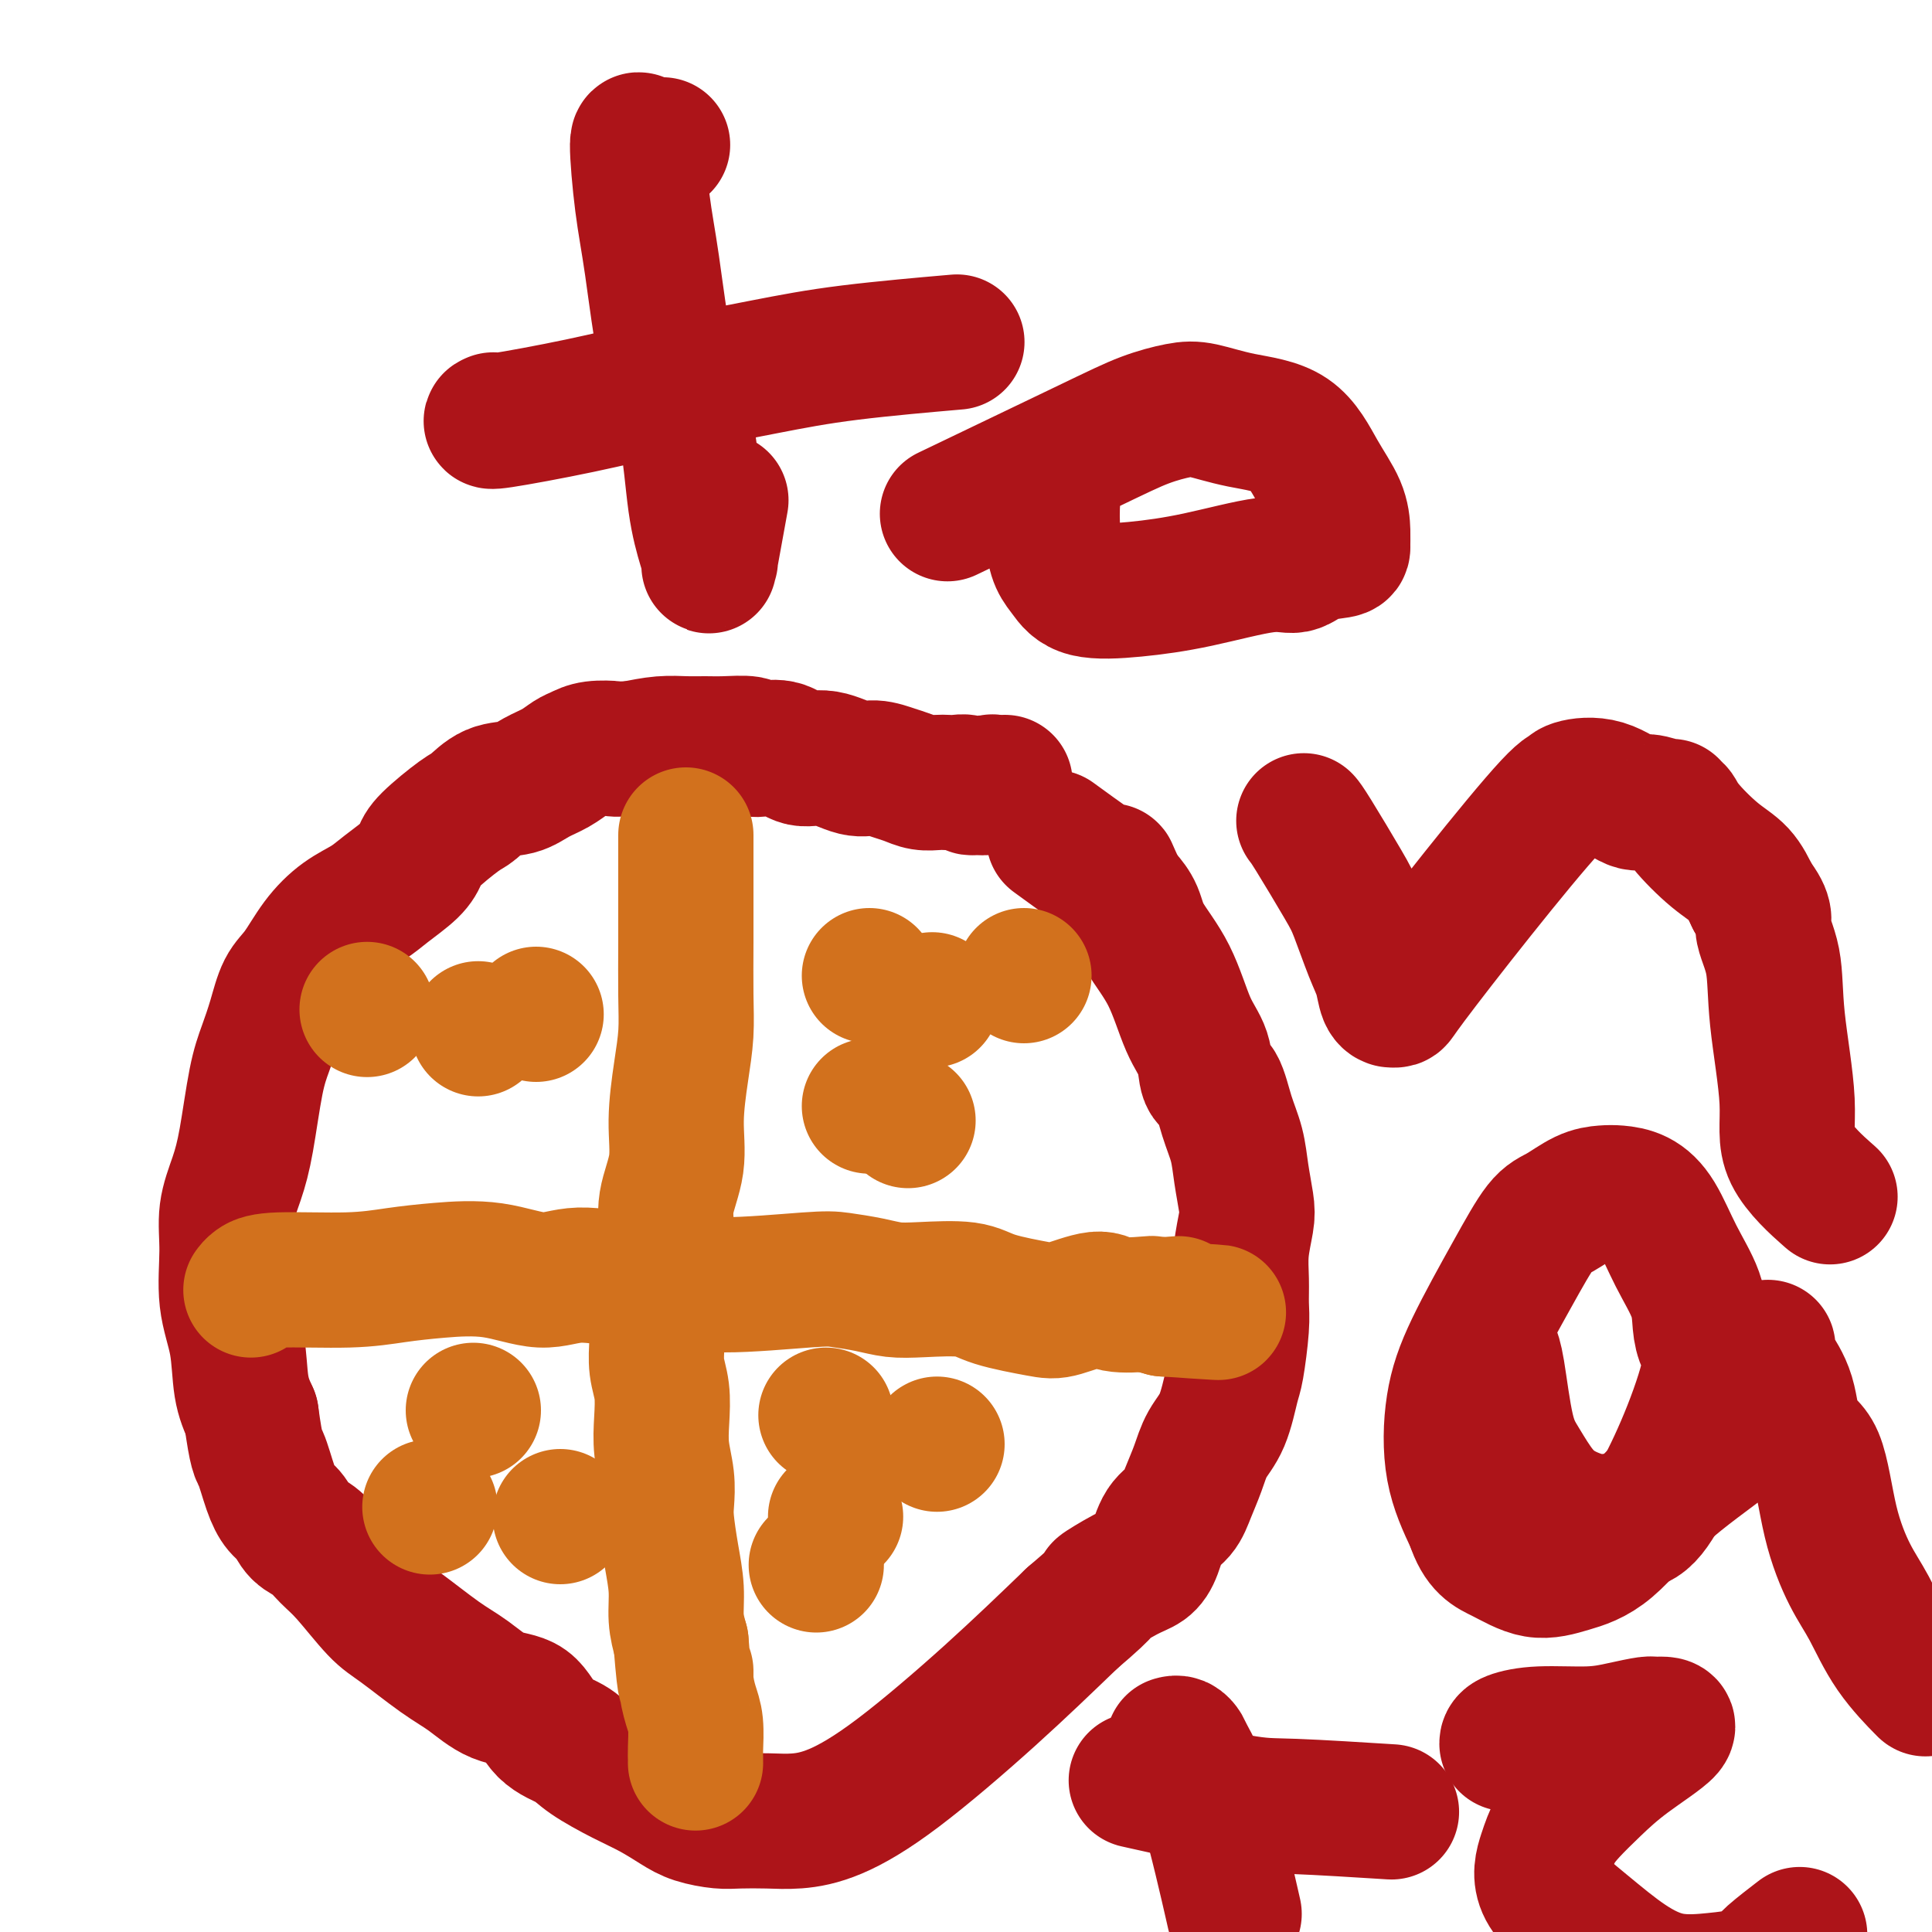 <svg viewBox='0 0 400 400' version='1.1' xmlns='http://www.w3.org/2000/svg' xmlns:xlink='http://www.w3.org/1999/xlink'><g fill='none' stroke='#AD1419' stroke-width='28' stroke-linecap='round' stroke-linejoin='round'><path d='M208,162c0.006,0.000 0.013,0.000 0,0c-0.013,-0.000 -0.045,-0.001 0,0c0.045,0.001 0.168,0.004 0,0c-0.168,-0.004 -0.626,-0.015 -1,0c-0.374,0.015 -0.664,0.058 -1,0c-0.336,-0.058 -0.719,-0.215 -1,0c-0.281,0.215 -0.459,0.804 -1,1c-0.541,0.196 -1.443,0.000 -2,0c-0.557,-0.000 -0.767,0.196 -1,0c-0.233,-0.196 -0.488,-0.784 -1,-1c-0.512,-0.216 -1.281,-0.061 -2,0c-0.719,0.061 -1.388,0.028 -2,0c-0.612,-0.028 -1.167,-0.050 -2,0c-0.833,0.050 -1.942,0.173 -3,0c-1.058,-0.173 -2.063,-0.643 -3,-1c-0.937,-0.357 -1.804,-0.601 -3,-1c-1.196,-0.399 -2.721,-0.951 -4,-1c-1.279,-0.049 -2.314,0.407 -4,0c-1.686,-0.407 -4.025,-1.677 -6,-2c-1.975,-0.323 -3.587,0.302 -5,0c-1.413,-0.302 -2.629,-1.531 -4,-2c-1.371,-0.469 -2.897,-0.178 -4,0c-1.103,0.178 -1.781,0.244 -2,0c-0.219,-0.244 0.022,-0.798 -1,-1c-1.022,-0.202 -3.307,-0.051 -5,0c-1.693,0.051 -2.794,0.003 -4,0c-1.206,-0.003 -2.517,0.038 -4,0c-1.483,-0.038 -3.138,-0.154 -5,0c-1.862,0.154 -3.931,0.577 -6,1'/><path d='M131,155c-4.419,0.168 -3.465,0.090 -4,0c-0.535,-0.090 -2.558,-0.190 -4,0c-1.442,0.190 -2.303,0.671 -3,1c-0.697,0.329 -1.232,0.506 -2,1c-0.768,0.494 -1.771,1.306 -3,2c-1.229,0.694 -2.685,1.271 -4,2c-1.315,0.729 -2.489,1.609 -4,2c-1.511,0.391 -3.360,0.292 -5,1c-1.640,0.708 -3.070,2.222 -4,3c-0.930,0.778 -1.361,0.820 -3,2c-1.639,1.180 -4.485,3.499 -6,5c-1.515,1.501 -1.699,2.186 -2,3c-0.301,0.814 -0.719,1.759 -2,3c-1.281,1.241 -3.424,2.779 -5,4c-1.576,1.221 -2.586,2.123 -4,3c-1.414,0.877 -3.232,1.727 -5,3c-1.768,1.273 -3.485,2.969 -5,5c-1.515,2.031 -2.829,4.399 -4,6c-1.171,1.601 -2.201,2.436 -3,4c-0.799,1.564 -1.368,3.858 -2,6c-0.632,2.142 -1.326,4.132 -2,6c-0.674,1.868 -1.329,3.615 -2,7c-0.671,3.385 -1.359,8.408 -2,12c-0.641,3.592 -1.237,5.752 -2,8c-0.763,2.248 -1.695,4.585 -2,7c-0.305,2.415 0.015,4.907 0,8c-0.015,3.093 -0.365,6.788 0,10c0.365,3.212 1.444,5.942 2,9c0.556,3.058 0.587,6.445 1,9c0.413,2.555 1.206,4.277 2,6'/><path d='M52,293c1.131,8.231 1.457,7.809 2,9c0.543,1.191 1.303,3.995 2,6c0.697,2.005 1.330,3.212 2,4c0.670,0.788 1.377,1.158 2,2c0.623,0.842 1.163,2.154 2,3c0.837,0.846 1.970,1.224 3,2c1.030,0.776 1.958,1.951 3,3c1.042,1.049 2.199,1.973 4,4c1.801,2.027 4.248,5.156 6,7c1.752,1.844 2.811,2.402 5,4c2.189,1.598 5.508,4.234 8,6c2.492,1.766 4.159,2.661 6,4c1.841,1.339 3.858,3.123 6,4c2.142,0.877 4.410,0.846 6,2c1.590,1.154 2.504,3.491 4,5c1.496,1.509 3.576,2.190 5,3c1.424,0.810 2.192,1.751 4,3c1.808,1.249 4.654,2.808 7,4c2.346,1.192 4.190,2.018 6,3c1.810,0.982 3.585,2.119 5,3c1.415,0.881 2.469,1.505 4,2c1.531,0.495 3.538,0.862 5,1c1.462,0.138 2.379,0.048 4,0c1.621,-0.048 3.945,-0.053 6,0c2.055,0.053 3.841,0.163 6,0c2.159,-0.163 4.692,-0.600 8,-2c3.308,-1.400 7.391,-3.761 13,-8c5.609,-4.239 12.746,-10.354 19,-16c6.254,-5.646 11.627,-10.823 17,-16'/><path d='M222,335c8.694,-7.390 5.928,-5.863 6,-6c0.072,-0.137 2.982,-1.936 5,-3c2.018,-1.064 3.145,-1.392 4,-2c0.855,-0.608 1.436,-1.494 2,-3c0.564,-1.506 1.109,-3.631 2,-5c0.891,-1.369 2.129,-1.983 3,-3c0.871,-1.017 1.375,-2.437 2,-4c0.625,-1.563 1.372,-3.271 2,-5c0.628,-1.729 1.139,-3.481 2,-5c0.861,-1.519 2.073,-2.807 3,-5c0.927,-2.193 1.569,-5.292 2,-7c0.431,-1.708 0.650,-2.026 1,-4c0.350,-1.974 0.829,-5.603 1,-8c0.171,-2.397 0.033,-3.563 0,-5c-0.033,-1.437 0.041,-3.145 0,-5c-0.041,-1.855 -0.195,-3.856 0,-6c0.195,-2.144 0.740,-4.430 1,-6c0.260,-1.570 0.236,-2.425 0,-4c-0.236,-1.575 -0.683,-3.872 -1,-6c-0.317,-2.128 -0.503,-4.088 -1,-6c-0.497,-1.912 -1.305,-3.777 -2,-6c-0.695,-2.223 -1.279,-4.805 -2,-6c-0.721,-1.195 -1.580,-1.004 -2,-2c-0.420,-0.996 -0.402,-3.179 -1,-5c-0.598,-1.821 -1.813,-3.279 -3,-6c-1.187,-2.721 -2.346,-6.704 -4,-10c-1.654,-3.296 -3.804,-5.904 -5,-8c-1.196,-2.096 -1.437,-3.680 -2,-5c-0.563,-1.320 -1.446,-2.377 -2,-3c-0.554,-0.623 -0.777,-0.811 -1,-1'/><path d='M232,185c-3.834,-8.394 -1.417,-3.378 -1,-2c0.417,1.378 -1.164,-0.882 -2,-2c-0.836,-1.118 -0.925,-1.093 -1,-1c-0.075,0.093 -0.136,0.256 -2,-1c-1.864,-1.256 -5.533,-3.930 -7,-5c-1.467,-1.070 -0.734,-0.535 0,0'/></g>
<g fill='none' stroke='#D2711D' stroke-width='28' stroke-linecap='round' stroke-linejoin='round'><path d='M142,173c0.000,-0.010 0.000,-0.020 0,0c-0.000,0.020 -0.000,0.069 0,0c0.000,-0.069 0.000,-0.257 0,0c-0.000,0.257 -0.000,0.958 0,2c0.000,1.042 0.001,2.426 0,4c-0.001,1.574 -0.003,3.340 0,6c0.003,2.660 0.011,6.214 0,10c-0.011,3.786 -0.039,7.805 0,11c0.039,3.195 0.146,5.567 0,8c-0.146,2.433 -0.546,4.927 -1,8c-0.454,3.073 -0.962,6.724 -1,10c-0.038,3.276 0.392,6.178 0,9c-0.392,2.822 -1.608,5.564 -2,8c-0.392,2.436 0.038,4.566 0,7c-0.038,2.434 -0.546,5.171 -1,7c-0.454,1.829 -0.855,2.750 -1,4c-0.145,1.250 -0.035,2.829 0,4c0.035,1.171 -0.004,1.936 0,3c0.004,1.064 0.053,2.429 0,4c-0.053,1.571 -0.207,3.350 0,5c0.207,1.650 0.774,3.173 1,5c0.226,1.827 0.113,3.960 0,6c-0.113,2.040 -0.224,3.989 0,6c0.224,2.011 0.782,4.083 1,6c0.218,1.917 0.096,3.677 0,5c-0.096,1.323 -0.167,2.208 0,4c0.167,1.792 0.570,4.491 1,7c0.430,2.509 0.885,4.829 1,7c0.115,2.171 -0.110,4.192 0,6c0.110,1.808 0.555,3.404 1,5'/><path d='M141,340c1.012,12.600 1.042,7.600 1,6c-0.042,-1.600 -0.155,0.201 0,2c0.155,1.799 0.577,3.596 1,5c0.423,1.404 0.845,2.415 1,4c0.155,1.585 0.041,3.745 0,5c-0.041,1.255 -0.011,1.604 0,2c0.011,0.396 0.003,0.838 0,1c-0.003,0.162 -0.001,0.044 0,0c0.001,-0.044 0.000,-0.012 0,0c-0.000,0.012 -0.000,0.006 0,0'/><path d='M52,267c0.015,-0.022 0.031,-0.044 0,0c-0.031,0.044 -0.108,0.152 0,0c0.108,-0.152 0.400,-0.566 1,-1c0.600,-0.434 1.507,-0.889 5,-1c3.493,-0.111 9.573,0.123 14,0c4.427,-0.123 7.200,-0.602 10,-1c2.800,-0.398 5.627,-0.715 9,-1c3.373,-0.285 7.293,-0.536 11,0c3.707,0.536 7.200,1.861 10,2c2.800,0.139 4.906,-0.909 8,-1c3.094,-0.091 7.175,0.773 11,1c3.825,0.227 7.394,-0.185 10,0c2.606,0.185 4.251,0.967 9,1c4.749,0.033 12.604,-0.684 17,-1c4.396,-0.316 5.334,-0.230 7,0c1.666,0.230 4.061,0.603 6,1c1.939,0.397 3.422,0.817 5,1c1.578,0.183 3.251,0.128 6,0c2.749,-0.128 6.575,-0.330 9,0c2.425,0.330 3.450,1.192 6,2c2.550,0.808 6.623,1.562 9,2c2.377,0.438 3.056,0.562 5,0c1.944,-0.562 5.154,-1.808 7,-2c1.846,-0.192 2.330,0.670 4,1c1.670,0.330 4.527,0.127 6,0c1.473,-0.127 1.564,-0.179 2,0c0.436,0.179 1.218,0.590 2,1'/><path d='M241,271c21.679,1.298 6.375,0.542 1,0c-5.375,-0.542 -0.821,-0.869 1,-1c1.821,-0.131 0.911,-0.065 0,0'/><path d='M180,202c0.000,0.000 0.000,0.000 0,0c0.000,0.000 0.000,0.000 0,0c0.000,-0.000 0.000,0.000 0,0c0.000,0.000 0.000,0.000 0,0c0.000,-0.000 0.000,0.000 0,0c0.000,-0.000 0.000,0.000 0,0'/><path d='M180,229c0.000,0.000 0.000,0.000 0,0c0.000,0.000 0.000,-0.000 0,0c0.000,0.000 0.000,0.000 0,0c0.000,-0.000 0.000,0.000 0,0'/><path d='M188,232c0.000,0.000 0.000,0.000 0,0c0.000,0.000 0.000,0.000 0,0c0.000,0.000 0.000,0.000 0,0c0.000,-0.000 0.000,0.000 0,0c0.000,0.000 0.000,0.000 0,0'/><path d='M212,202c0.000,0.000 0.000,0.000 0,0c0.000,0.000 0.000,0.000 0,0c0.000,-0.000 0.000,0.000 0,0c0.000,0.000 0.000,0.000 0,0'/><path d='M193,207c0.000,0.000 0.000,0.000 0,0c0.000,0.000 0.000,0.000 0,0c0.000,0.000 0.000,0.000 0,0c0.000,-0.000 0.000,0.000 0,0'/><path d='M169,324c0.000,0.000 0.000,0.000 0,0c0.000,0.000 0.000,0.000 0,0c0.000,0.000 0.000,0.000 0,0'/><path d='M173,314c0.000,0.000 0.000,0.000 0,0c0.000,0.000 0.000,0.000 0,0c0.000,0.000 0.000,0.000 0,0'/><path d='M171,293c0.000,0.000 0.000,0.000 0,0c0.000,0.000 0.000,0.000 0,0c-0.000,0.000 0.000,0.000 0,0c0.000,0.000 0.000,0.000 0,0'/><path d='M194,299c0.000,0.000 0.000,0.000 0,0c0.000,0.000 0.000,0.000 0,0c0.000,0.000 0.000,0.000 0,0c-0.000,0.000 0.000,0.000 0,0'/><path d='M89,312c0.000,0.000 0.000,0.000 0,0c0.000,0.000 0.000,0.000 0,0'/><path d='M98,292c0.000,0.000 0.000,0.000 0,0c0.000,0.000 0.000,0.000 0,0c0.000,0.000 0.000,0.000 0,0c0.000,-0.000 0.000,-0.000 0,0c0.000,0.000 0.000,0.000 0,0c0.000,0.000 0.000,0.000 0,0'/><path d='M116,314c0.000,0.000 0.000,0.000 0,0c0.000,0.000 0.000,0.000 0,0c0.000,0.000 0.000,0.000 0,0c0.000,0.000 0.000,0.000 0,0'/><path d='M111,210c0.000,0.000 0.000,0.000 0,0c0.000,0.000 -0.000,0.000 0,0c0.000,0.000 0.000,0.000 0,0c0.000,0.000 0.000,0.000 0,0c-0.000,0.000 0.000,0.000 0,0'/><path d='M99,213c0.000,0.000 0.000,0.000 0,0c0.000,0.000 0.000,0.000 0,0c0.000,-0.000 0.000,0.000 0,0c0.000,0.000 0.000,-0.000 0,0c0.000,0.000 0.000,0.000 0,0'/><path d='M76,209c0.000,0.000 0.000,0.000 0,0c0.000,0.000 0.000,0.000 0,0c0.000,-0.000 0.000,0.000 0,0c0.000,0.000 0.000,0.000 0,0'/></g>
<g fill='none' stroke='#AD1419' stroke-width='28' stroke-linecap='round' stroke-linejoin='round'><path d='M137,30c-0.004,0.000 -0.008,0.000 0,0c0.008,-0.000 0.027,-0.001 0,0c-0.027,0.001 -0.101,0.003 0,0c0.101,-0.003 0.376,-0.011 0,0c-0.376,0.011 -1.405,0.039 -2,0c-0.595,-0.039 -0.756,-0.147 -1,0c-0.244,0.147 -0.569,0.547 -1,0c-0.431,-0.547 -0.967,-2.041 -1,0c-0.033,2.041 0.438,7.617 1,12c0.562,4.383 1.215,7.572 2,13c0.785,5.428 1.703,13.095 3,19c1.297,5.905 2.975,10.049 4,15c1.025,4.951 1.397,10.711 2,15c0.603,4.289 1.437,7.109 2,9c0.563,1.891 0.855,2.855 1,3c0.145,0.145 0.142,-0.528 0,0c-0.142,0.528 -0.423,2.258 0,0c0.423,-2.258 1.549,-8.502 2,-11c0.451,-2.498 0.225,-1.249 0,0'/><path d='M102,87c-0.040,0.018 -0.080,0.035 0,0c0.080,-0.035 0.279,-0.123 0,0c-0.279,0.123 -1.037,0.458 2,0c3.037,-0.458 9.868,-1.710 16,-3c6.132,-1.290 11.566,-2.619 18,-4c6.434,-1.381 13.869,-2.813 20,-4c6.131,-1.187 10.958,-2.127 18,-3c7.042,-0.873 16.298,-1.678 20,-2c3.702,-0.322 1.851,-0.161 0,0'/><path d='M219,98c-0.002,-0.003 -0.004,-0.007 0,0c0.004,0.007 0.015,0.024 0,0c-0.015,-0.024 -0.054,-0.088 0,0c0.054,0.088 0.202,0.330 0,1c-0.202,0.670 -0.754,1.770 -1,4c-0.246,2.230 -0.185,5.590 0,8c0.185,2.410 0.495,3.871 1,5c0.505,1.129 1.205,1.927 2,3c0.795,1.073 1.686,2.423 4,3c2.314,0.577 6.052,0.383 10,0c3.948,-0.383 8.105,-0.953 13,-2c4.895,-1.047 10.527,-2.569 14,-3c3.473,-0.431 4.787,0.231 6,0c1.213,-0.231 2.324,-1.354 4,-2c1.676,-0.646 3.916,-0.815 5,-1c1.084,-0.185 1.012,-0.385 1,-1c-0.012,-0.615 0.037,-1.645 0,-3c-0.037,-1.355 -0.158,-3.036 -1,-5c-0.842,-1.964 -2.403,-4.212 -4,-7c-1.597,-2.788 -3.229,-6.115 -6,-8c-2.771,-1.885 -6.682,-2.326 -10,-3c-3.318,-0.674 -6.042,-1.579 -8,-2c-1.958,-0.421 -3.149,-0.356 -5,0c-1.851,0.356 -4.362,1.003 -7,2c-2.638,0.997 -5.402,2.345 -13,6c-7.598,3.655 -20.028,9.616 -25,12c-4.972,2.384 -2.486,1.192 0,0'/><path d='M270,170c0.017,0.019 0.034,0.038 0,0c-0.034,-0.038 -0.119,-0.131 0,0c0.119,0.131 0.441,0.488 2,3c1.559,2.512 4.354,7.181 6,10c1.646,2.819 2.144,3.789 3,6c0.856,2.211 2.071,5.664 3,8c0.929,2.336 1.573,3.554 2,5c0.427,1.446 0.637,3.118 1,4c0.363,0.882 0.878,0.974 1,1c0.122,0.026 -0.150,-0.015 0,0c0.150,0.015 0.724,0.084 1,0c0.276,-0.084 0.256,-0.323 3,-4c2.744,-3.677 8.251,-10.792 14,-18c5.749,-7.208 11.740,-14.509 15,-18c3.260,-3.491 3.790,-3.173 4,-3c0.210,0.173 0.098,0.199 0,0c-0.098,-0.199 -0.184,-0.624 1,-1c1.184,-0.376 3.638,-0.704 6,0c2.362,0.704 4.633,2.441 6,3c1.367,0.559 1.831,-0.061 3,0c1.169,0.061 3.045,0.801 4,1c0.955,0.199 0.991,-0.145 1,0c0.009,0.145 -0.009,0.777 0,1c0.009,0.223 0.045,0.037 0,0c-0.045,-0.037 -0.171,0.074 0,0c0.171,-0.074 0.640,-0.335 1,0c0.360,0.335 0.612,1.265 2,3c1.388,1.735 3.912,4.275 6,6c2.088,1.725 3.739,2.636 5,4c1.261,1.364 2.130,3.182 3,5'/><path d='M363,186c3.123,4.005 1.930,4.517 2,6c0.070,1.483 1.404,3.936 2,7c0.596,3.064 0.455,6.738 1,12c0.545,5.262 1.775,12.111 2,17c0.225,4.889 -0.555,7.816 1,11c1.555,3.184 5.444,6.624 7,8c1.556,1.376 0.778,0.688 0,0'/><path d='M309,280c-0.005,-0.010 -0.010,-0.019 0,0c0.010,0.019 0.035,0.068 0,0c-0.035,-0.068 -0.131,-0.251 0,0c0.131,0.251 0.490,0.938 1,4c0.510,3.062 1.172,8.499 2,12c0.828,3.501 1.823,5.067 3,7c1.177,1.933 2.537,4.234 4,6c1.463,1.766 3.029,2.996 5,4c1.971,1.004 4.347,1.780 6,2c1.653,0.220 2.585,-0.118 4,0c1.415,0.118 3.315,0.692 5,0c1.685,-0.692 3.156,-2.651 5,-6c1.844,-3.349 4.063,-8.087 6,-13c1.937,-4.913 3.593,-10.001 4,-13c0.407,-2.999 -0.435,-3.908 -1,-5c-0.565,-1.092 -0.853,-2.366 -1,-4c-0.147,-1.634 -0.154,-3.629 -1,-6c-0.846,-2.371 -2.533,-5.119 -4,-8c-1.467,-2.881 -2.716,-5.895 -4,-8c-1.284,-2.105 -2.605,-3.300 -4,-4c-1.395,-0.700 -2.864,-0.905 -4,-1c-1.136,-0.095 -1.938,-0.081 -3,0c-1.062,0.081 -2.384,0.230 -4,1c-1.616,0.770 -3.526,2.163 -5,3c-1.474,0.837 -2.513,1.118 -4,3c-1.487,1.882 -3.420,5.363 -6,10c-2.580,4.637 -5.805,10.428 -8,15c-2.195,4.572 -3.360,7.923 -4,12c-0.640,4.077 -0.754,8.879 0,13c0.754,4.121 2.377,7.560 4,11'/><path d='M305,315c1.641,5.107 3.743,5.876 6,7c2.257,1.124 4.668,2.603 7,3c2.332,0.397 4.585,-0.287 7,-1c2.415,-0.713 4.991,-1.457 8,-4c3.009,-2.543 6.452,-6.887 11,-11c4.548,-4.113 10.200,-7.994 14,-11c3.800,-3.006 5.746,-5.135 7,-7c1.254,-1.865 1.814,-3.466 2,-4c0.186,-0.534 -0.003,0.000 0,0c0.003,-0.000 0.197,-0.534 0,-2c-0.197,-1.466 -0.784,-3.864 -1,-5c-0.216,-1.136 -0.062,-1.011 0,-1c0.062,0.011 0.031,-0.092 0,0c-0.031,0.092 -0.062,0.379 0,1c0.062,0.621 0.217,1.575 1,3c0.783,1.425 2.194,3.321 3,6c0.806,2.679 1.009,6.141 2,8c0.991,1.859 2.772,2.115 4,5c1.228,2.885 1.903,8.399 3,13c1.097,4.601 2.617,8.288 4,11c1.383,2.712 2.628,4.449 4,7c1.372,2.551 2.869,5.918 5,9c2.131,3.082 4.894,5.881 6,7c1.106,1.119 0.553,0.560 0,0'/><path d='M243,361c0.023,-0.007 0.046,-0.013 0,0c-0.046,0.013 -0.160,0.046 0,0c0.160,-0.046 0.594,-0.170 1,0c0.406,0.170 0.786,0.634 1,1c0.214,0.366 0.264,0.634 1,2c0.736,1.366 2.160,3.829 4,10c1.840,6.171 4.097,16.049 5,20c0.903,3.951 0.451,1.976 0,0'/><path d='M237,369c0.518,0.115 1.035,0.231 0,0c-1.035,-0.231 -3.623,-0.808 0,0c3.623,0.808 13.456,3.000 19,4c5.544,1.000 6.800,0.808 12,1c5.200,0.192 14.343,0.769 18,1c3.657,0.231 1.829,0.115 0,0'/><path d='M312,361c-0.000,-0.303 -0.000,-0.607 1,-1c1.000,-0.393 3.000,-0.876 6,-1c3.000,-0.124 7.000,0.109 10,0c3.000,-0.109 5.000,-0.562 7,-1c2.000,-0.438 4.000,-0.863 5,-1c1.000,-0.137 1.002,0.014 2,0c0.998,-0.014 2.994,-0.192 2,1c-0.994,1.192 -4.976,3.755 -8,6c-3.024,2.245 -5.090,4.173 -7,6c-1.910,1.827 -3.666,3.554 -5,5c-1.334,1.446 -2.247,2.613 -3,4c-0.753,1.387 -1.346,2.996 -2,5c-0.654,2.004 -1.369,4.404 0,7c1.369,2.596 4.823,5.387 8,8c3.177,2.613 6.077,5.047 9,7c2.923,1.953 5.868,3.423 9,4c3.132,0.577 6.451,0.259 9,0c2.549,-0.259 4.327,-0.459 6,-1c1.673,-0.541 3.242,-1.423 4,-2c0.758,-0.577 0.704,-0.848 2,-2c1.296,-1.152 3.942,-3.186 5,-4c1.058,-0.814 0.529,-0.407 0,0'/></g>
</svg>